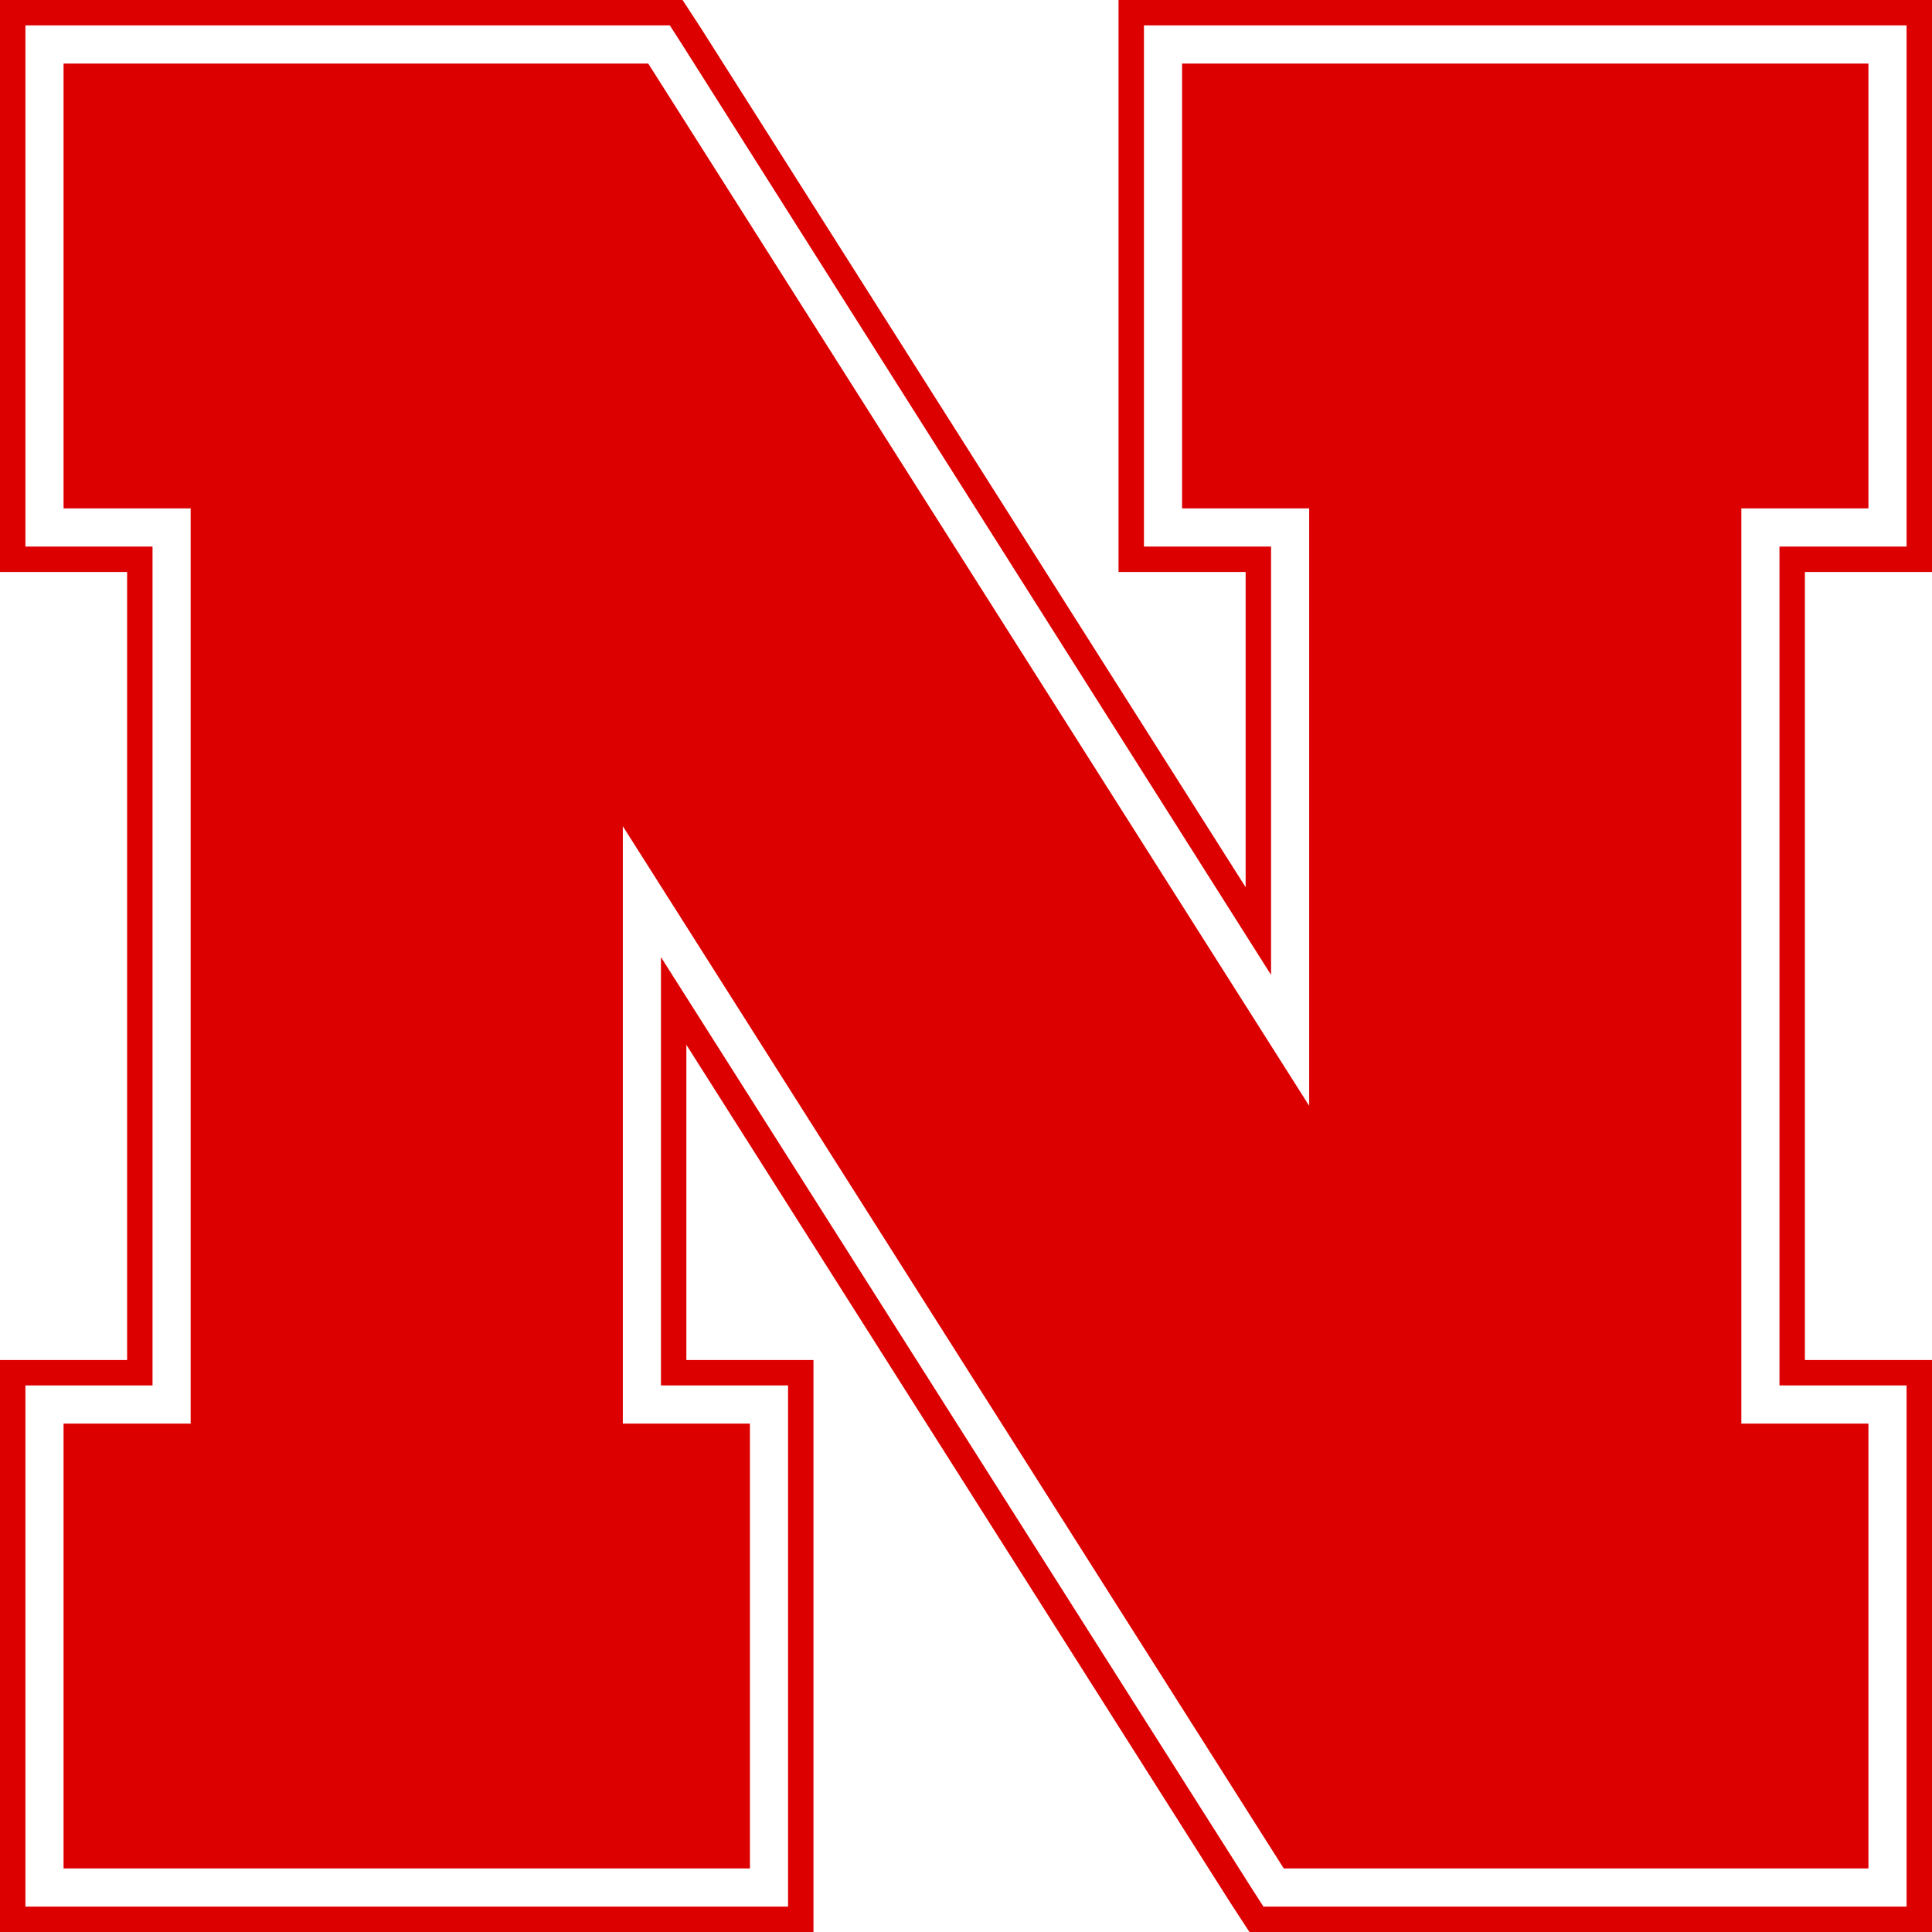 <svg xmlns="http://www.w3.org/2000/svg" width="152" height="152"><path fill="#d00" d="M147,0H93h-5v5v35v5h5h5v24.8L55.2,2.3L53.7,0H51H5H0v5v35v5h5h5v62H5H0v5v35v5h5h54h5v-5v-35v-5h-5h-5V82.2l42.8,67.5l1.5,2.3h2.7h46h5v-5v-35v-5h-5h-5V45h5h5v-5V5V0H147z M150,5v35v3h-3h-7v66h7h3v3v35v3h-3h-46h-1.6l-0.9-1.4L52,75.3V109h7h3v3v35v3h-3H5H2v-3v-35v-3h3h7V43H5H2v-3V5V2h3h46h1.7l0.9,1.4L100,76.7V43h-7h-3v-3V5V2h3h54h3V5z M103,87L103,87L51,5H5v35c0,0,7.8,0,10,0c0,3.3,0,68.7,0,72l0,0c-2.2,0-10,0-10,0v35h54v-35c0,0-7.8,0-10,0l0,0c0-2.6,0-47,0-47l52,82h46v-35c0,0-7.8,0-10,0l0,0c0-3.3,0-68.7,0-72c2.2,0,10,0,10,0V5H93v35c0,0,7.8,0,10,0C103,42.6,103,87,103,87z"/></svg>
